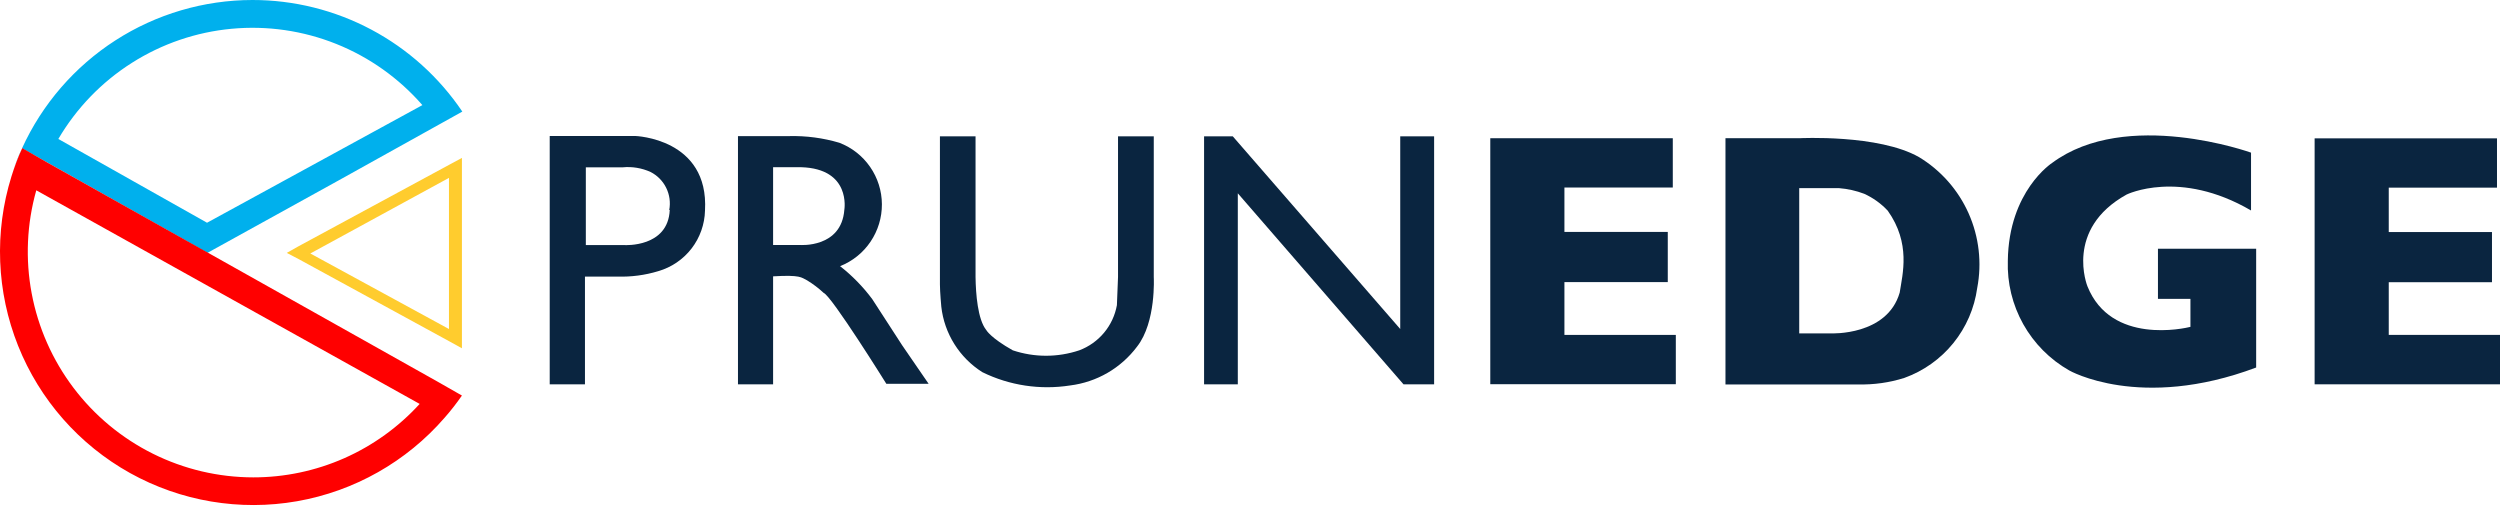 <svg width="138" height="28" viewBox="0 0 138 28" fill="none" xmlns="http://www.w3.org/2000/svg">
<path d="M0.751 9.331L1.216 8.186C1.041 8.562 0.89 8.948 0.751 9.331ZM13.934 2.87858e-06C11.252 0.003 8.628 0.776 6.374 2.227C4.119 3.678 2.329 5.747 1.216 8.186L9.957 13.108L11.453 13.96L11.811 13.759L18.576 10.022L18.673 9.969L25.52 6.16C24.241 4.262 22.516 2.708 20.496 1.634C18.475 0.56 16.222 -0.001 13.934 2.87858e-06ZM11.428 12.295L3.22 7.671C4.219 5.971 5.607 4.532 7.271 3.475C8.935 2.417 10.826 1.77 12.789 1.588C14.752 1.405 16.73 1.692 18.561 2.425C20.391 3.158 22.02 4.315 23.315 5.802L11.428 12.295Z" fill="#00B0ED"/>
<path d="M24.156 21.068L2.569 8.948L1.227 8.175C0.996 8.684 0.797 9.206 0.632 9.739C-0.322 12.805 -0.193 16.105 0.999 19.086C2.19 22.067 4.371 24.547 7.175 26.11C9.98 27.672 13.236 28.223 16.398 27.668C19.56 27.113 22.435 25.486 24.539 23.062C24.882 22.672 25.203 22.262 25.498 21.834L24.156 21.068ZM13.98 26.351C12.056 26.349 10.158 25.901 8.436 25.043C6.714 24.185 5.214 22.939 4.054 21.404C2.894 19.869 2.105 18.087 1.749 16.196C1.393 14.305 1.48 12.357 2.003 10.505L23.165 22.296C22.001 23.574 20.582 24.595 19.001 25.294C17.419 25.992 15.709 26.352 13.98 26.351Z" fill="#FF0000"/>
<path d="M24.783 9.102L16.464 13.602L15.831 13.96L16.514 14.318L24.783 18.831L25.498 19.225V8.716L24.783 9.102ZM24.783 18.162L17.13 13.992L24.783 9.818V18.162Z" fill="#FFCC2E"/>
<path fill-rule="evenodd" clip-rule="evenodd" d="M131.859 18.486V15.578H137.557V12.809H131.859V10.358H137.834V7.637H131.859H127.767V10.358V12.809V15.578V18.486V21.214H131.859H138V18.486H131.859Z" fill="#0A2540"/>
<path fill-rule="evenodd" clip-rule="evenodd" d="M86.356 18.487V15.572H92.061V12.802H86.356V10.351H92.338V7.63H86.356H82.264V10.351V12.802V15.572V18.487V21.208H86.356H92.505V18.487H86.356Z" fill="#0A2540"/>
<path fill-rule="evenodd" clip-rule="evenodd" d="M119.119 13.73V16.499H120.912V18.043C120.608 18.12 116.53 19.054 115.228 15.807C115.228 15.807 113.94 12.65 117.388 10.739C117.388 10.739 120.296 9.306 124.257 11.618V8.426C124.257 8.426 117.374 5.948 113.276 8.994C113.276 8.994 110.88 10.538 110.832 14.395C110.791 15.616 111.085 16.825 111.682 17.892C112.279 18.958 113.155 19.841 114.217 20.446C114.217 20.446 118.129 22.696 124.54 20.287V13.73H119.119Z" fill="#0A2540"/>
<path fill-rule="evenodd" clip-rule="evenodd" d="M105.936 8.676C103.707 7.402 99.317 7.63 99.317 7.63H98.881H95.246V21.221H102.571C103.435 21.242 104.296 21.121 105.119 20.861C106.179 20.48 107.114 19.816 107.823 18.941C108.533 18.065 108.989 17.013 109.142 15.897C109.408 14.51 109.243 13.075 108.67 11.784C108.097 10.493 107.143 9.409 105.936 8.676ZM104.863 16.153C104.171 18.542 101.083 18.403 101.083 18.403H99.317V10.386H101.519C101.993 10.423 102.46 10.528 102.904 10.697C103.395 10.92 103.838 11.238 104.205 11.632C105.486 13.439 105.022 15.122 104.863 16.153Z" fill="#0A2540"/>
<path fill-rule="evenodd" clip-rule="evenodd" d="M77.882 7.526H77.293V18.161L68.05 7.526H66.465V21.214H68.327V20.197V10.67L77.473 21.214H79.163V7.526H77.882Z" fill="#0A2540"/>
<path fill-rule="evenodd" clip-rule="evenodd" d="M63.688 15.295V7.526H61.715V15.295L61.653 16.846C61.552 17.405 61.308 17.93 60.944 18.366C60.58 18.803 60.108 19.138 59.576 19.338C58.385 19.737 57.097 19.737 55.906 19.338C54.674 18.646 54.445 18.223 54.445 18.223C53.968 17.635 53.864 16.216 53.85 15.295V7.526H51.884V15.696C51.884 16.125 51.96 16.929 51.96 16.929C52.042 17.662 52.289 18.368 52.681 18.993C53.073 19.619 53.6 20.148 54.224 20.543C55.725 21.28 57.418 21.536 59.07 21.277C59.799 21.186 60.503 20.95 61.138 20.581C61.773 20.212 62.328 19.719 62.768 19.13C63.827 17.78 63.688 15.295 63.688 15.295Z" fill="#0A2540"/>
<path fill-rule="evenodd" clip-rule="evenodd" d="M49.8 19.061L48.145 16.507C47.637 15.826 47.041 15.216 46.372 14.693C47.057 14.421 47.644 13.95 48.055 13.339C48.467 12.729 48.685 12.008 48.681 11.272C48.676 10.536 48.45 9.818 48.03 9.213C47.611 8.607 47.019 8.143 46.331 7.88C45.432 7.614 44.498 7.49 43.561 7.513H40.736V21.215H42.675V15.254C44.205 15.164 44.226 15.316 44.551 15.475C44.879 15.674 45.185 15.906 45.465 16.167C45.908 16.34 48.927 21.187 48.927 21.187H51.261L49.8 19.061ZM44.164 13.523H42.675V9.23H44.226C46.995 9.313 46.608 11.577 46.608 11.577C46.449 13.703 44.164 13.523 44.164 13.523Z" fill="#0A2540"/>
<path fill-rule="evenodd" clip-rule="evenodd" d="M35.059 7.506H32.338H30.344V21.214H32.29V15.267H34.076C34.84 15.292 35.602 15.191 36.333 14.969C37.063 14.759 37.707 14.321 38.172 13.72C38.636 13.119 38.897 12.385 38.916 11.625C39.144 7.63 35.059 7.506 35.059 7.506ZM36.97 11.591C36.88 13.668 34.484 13.529 34.484 13.529H32.338V9.237H34.367C34.895 9.185 35.427 9.274 35.911 9.493C36.286 9.684 36.589 9.992 36.775 10.37C36.961 10.748 37.02 11.176 36.942 11.591H36.97Z" fill="#0A2540"/>
</svg>
